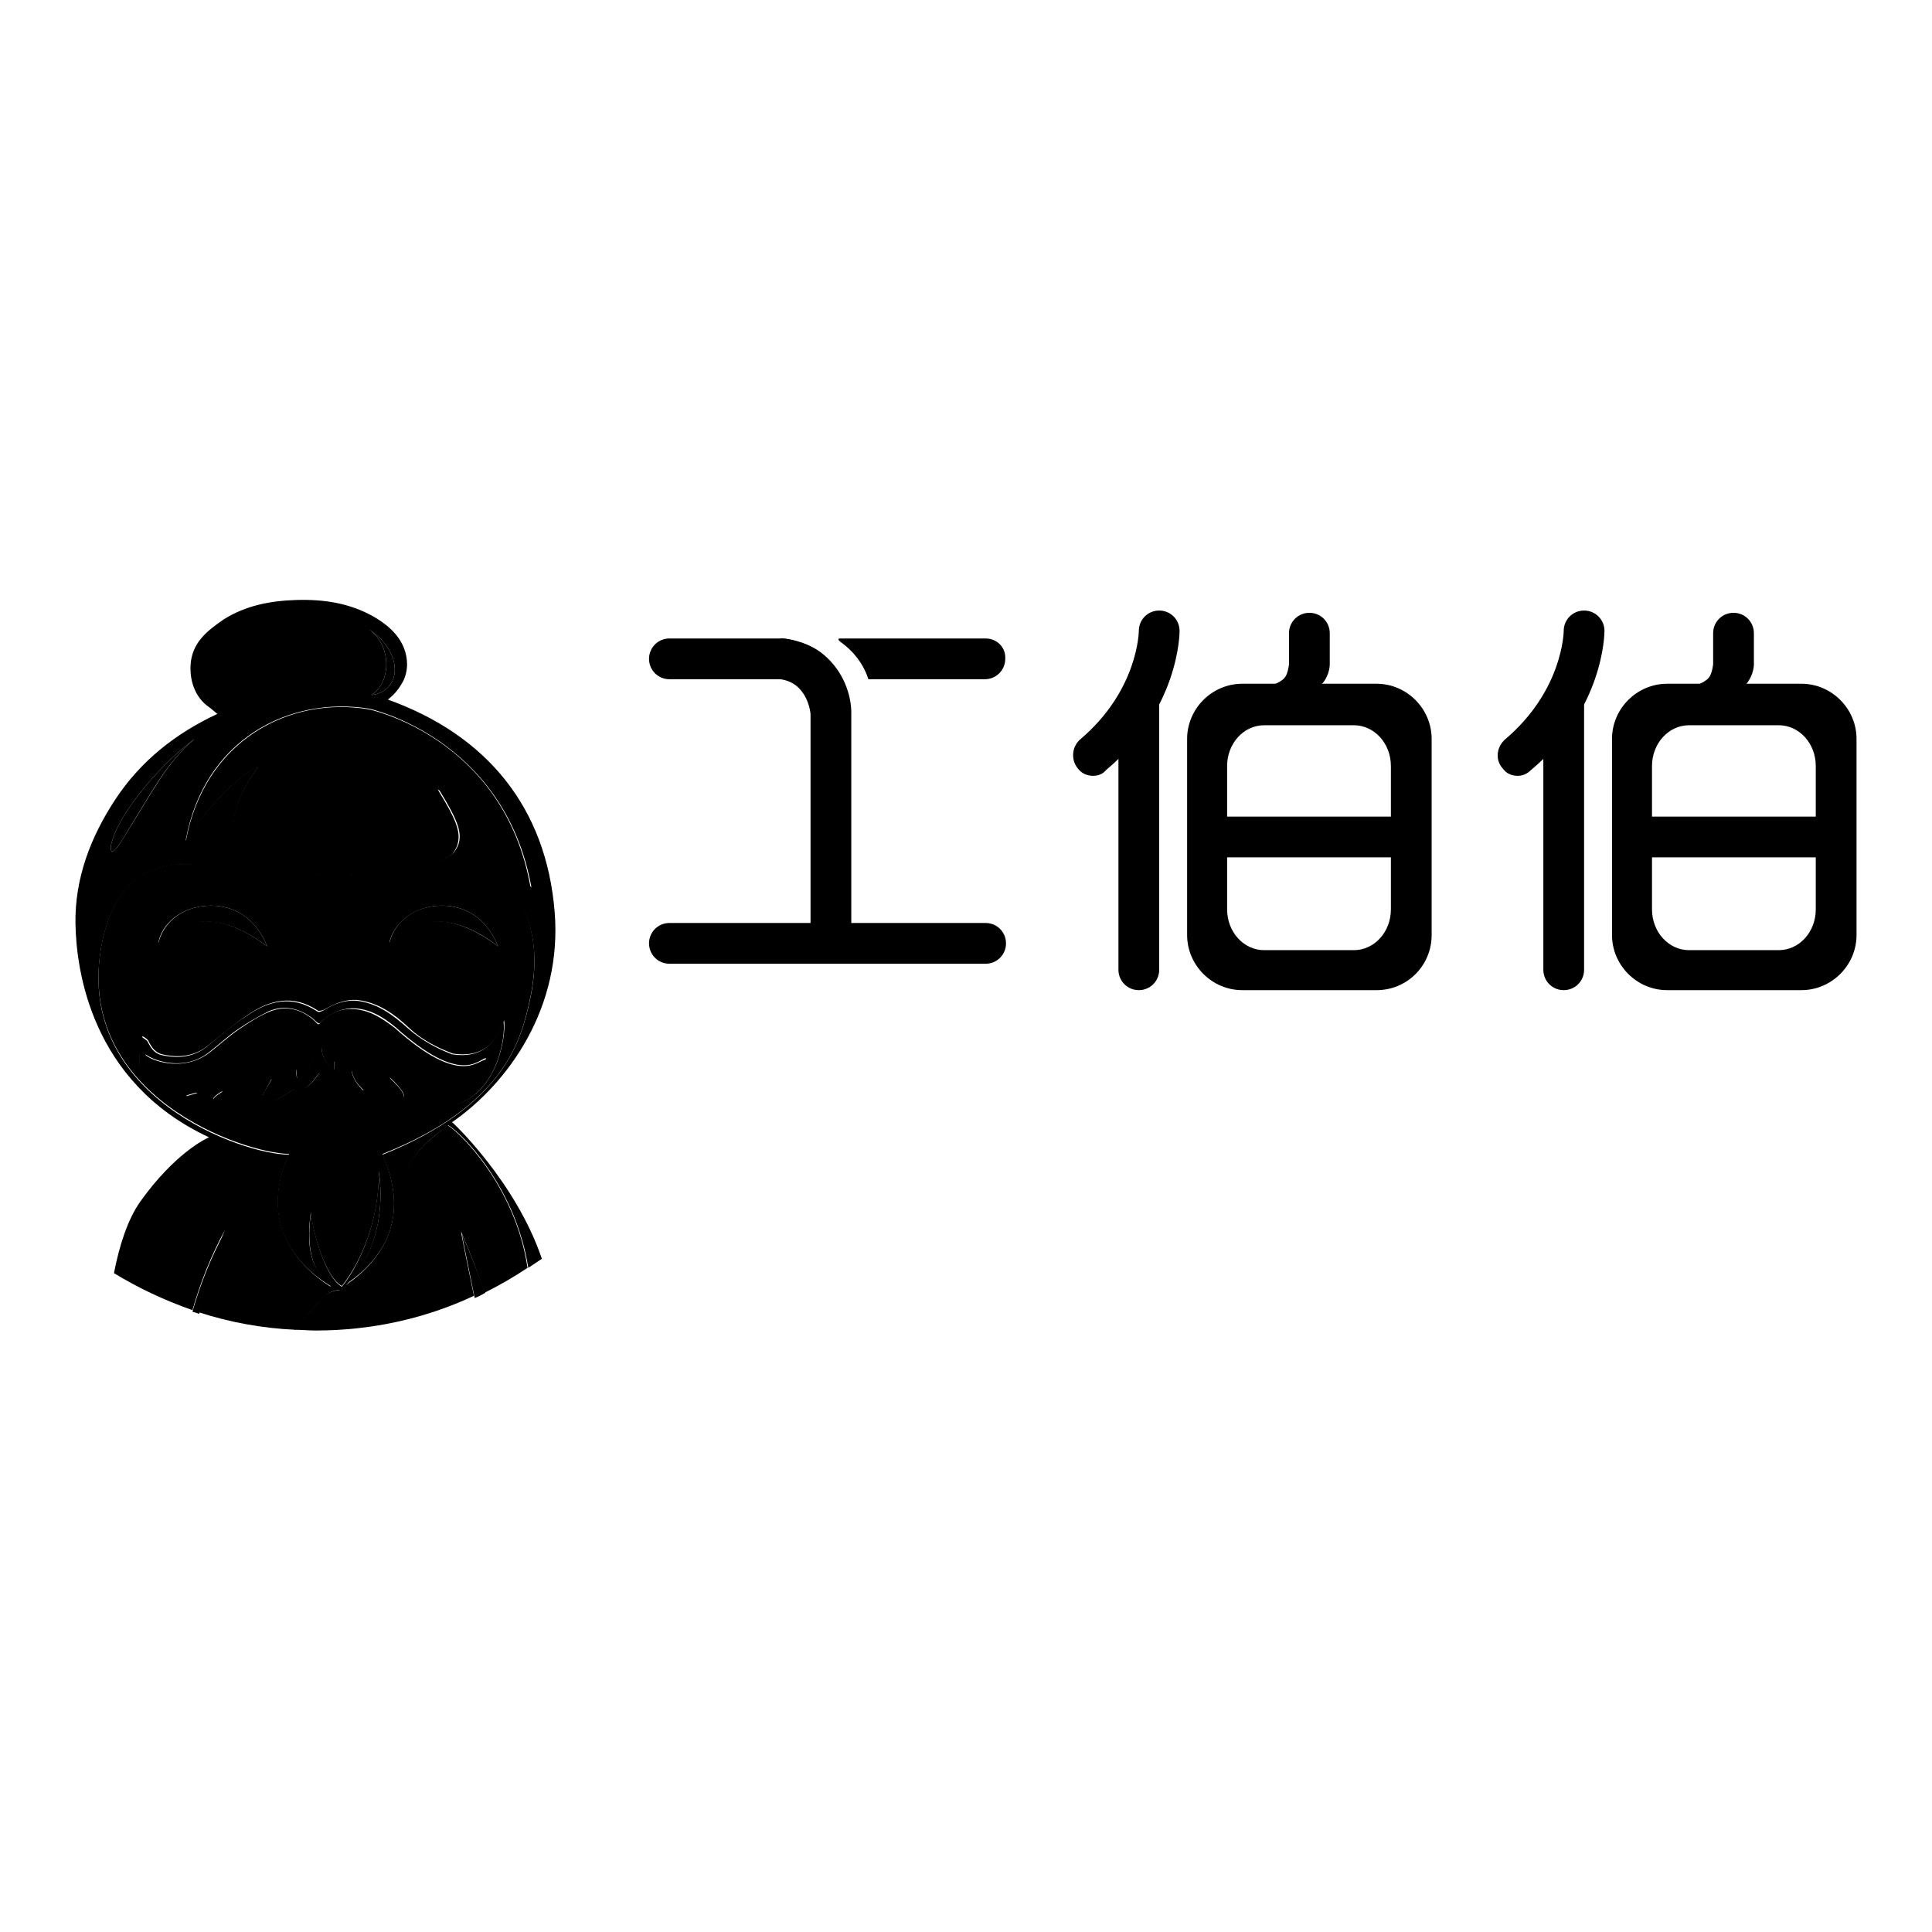 <?xml version="1.0" encoding="utf-8"?>
<!-- Svg Vector Icons : http://www.onlinewebfonts.com/icon -->
<!DOCTYPE svg PUBLIC "-//W3C//DTD SVG 1.1//EN" "http://www.w3.org/Graphics/SVG/1.1/DTD/svg11.dtd">
<svg version="1.1" xmlns="http://www.w3.org/2000/svg" xmlns:xlink="http://www.w3.org/1999/xlink" x="0px" y="0px" viewBox="0 0 256 256" enable-background="new 0 0 256 256" xml:space="preserve">
<g><g><path fill="#000000" d="M34.2,101.6C19.7,121.5,57.8,116,60,113.1c1.6-2.2,0.6-4.2-2-8.5c8,4.5,12.5,14,12.3,13C66.8,97.7,48.9,94,48.9,94c-10.5-1.8-21.9,4.1-24.3,17.6C26.9,107.9,30.4,103.6,34.2,101.6z"/><path fill="#000000" d="M16,111.6c4.7-7.6,6-10.4,9.8-13.7c-3.9,2.8-10.1,9.6-11.1,14.1C14.5,113.8,15.7,112.1,16,111.6z"/><path fill="#000000" d="M49.2,92.1c4.1-0.5,4.3-5.7-0.3-8.7C52,85.6,51.8,90.5,49.2,92.1z"/><path fill="#000000" d="M64.2,171.3c2-1,3.9-2.1,5.7-3.3c-1.6-10.8-9-18-10.6-18.9c-1.3,1.3-6.5,3.8-6.6,11.2c-0.1,5.5-3.1,8.4-7.6,10.6c-0.3,0.1-0.9,0-2,0.7c-1.6,1.7-2.9,3.2-4.1,4.6c0.9,0,1.9,0.1,2.8,0.1c7.5,0,14.6-1.6,21-4.6c-1-4.9-1.7-8.2-1.7-8.5C62.3,166,63.3,168.6,64.2,171.3z"/><path fill="#000000" d="M70.2,132.5c2.2-10-2-15.1-5.3-17.4c-1.2-0.9-2.3-0.9-3.6-0.4c-14.6,6.2-30.8,0.8-32.9,0.3c-4.5-1.1-12.9-1.5-15,10.5c-3.4,19.7,18.8,27.3,24.9,27.4c-5.4,11.8,5.3,17.3,5.5,17.5c-0.2-1-3.8-1.8-2.6-9.8c-0.1,0.8,1.5,8.4,4.1,9.8c2.5-3.1,5-8.8,4.9-15.2c0.9,6.6-1.1,12-4.4,15c5-3.4,8.6-8.7,4.9-17.3C67.1,146.4,69.1,137.5,70.2,132.5z M58.6,120c1.9,0,5.5,0.7,7.4,5.4c-4.6-3.5-10-5.1-14.4-0.5C52,122.8,54.4,120,58.6,120z M28,120c1.9,0,5.5,0.7,7.4,5.4c-4.6-3.5-10-5.1-14.4-0.5C21.3,122.8,23.7,120,28,120z M59.6,146.5c-1.4,0.2-3.8-0.1-5.4,0.2c-3.9,0.8-7.2-1-8.1-1.4c-1.5-0.8-2.7-1.9-3.7-3.2c-0.5,0.5-1.6,2.7-3.3,2.1c-0.1,0-3.9,3-6.6,2.2c-0.5-0.1-6.8,1.2-7.9-0.1c-0.2-0.2-4.3-0.9-5.7-3.5c-0.8-1.5-0.2-5.2,0-5.5c0.3,0.2,0.7,0.4,0.8,0.7c0.4,0.8,0.9,1.5,1.8,1.7c2.1,0.5,4.2,0.3,6-1.1c1.8-1.4,3.5-2.9,5.3-4.1c2.9-2,6-2.8,9.3-0.6c0.2,0.1,0.7,0,1-0.2c1.3-0.7,2.6-1.3,4.2-1.2c2.8,0.3,5,1.9,6.9,3.7c1.7,1.6,3.7,2.6,5.8,3.4c5.3,0.8,6.2-3.2,6.8-4.4C67.1,137.1,65.9,145.5,59.6,146.5z"/><path fill="#000000" d="M25.5,173.8c0.3,0.1,0.6,0.2,0.9,0.3c1.5-6.3,3.2-10.2,3.4-10.9C27.9,166.7,26.5,170.3,25.5,173.8z"/><path fill="#000000" d="M52.3,136.2c-1.7-1.3-3.5-2.5-5.8-2.5c-1.7,0-3.1,0.7-4.2,2c-0.1,0-0.1,0-0.2,0c-0.2-0.2-0.4-0.4-0.6-0.6c-1.8-1.5-3.8-1.9-5.9-1c-1.4,0.6-2.8,1.5-4.1,2.4c-1.4,1-2.6,2.1-3.9,3.1c-3.5,2.5-7.6,0.9-8.3,0.2c0.1,1.5,0.8,4.6,6.8,5c0.4,0-1.5,0.4-1.4,0.5c0.6,0.7,5.5-1.1,4.7-0.6c-4,2.5,3.5,0.8,6.6-1.7c-0.4,0.8-1.4,2.1-1.1,2.2c3.2-1.6,2.9-2.1,4.4-3.5c0,1.3,0.1,1.4,0.3,1.3c1.7-1.1,1.7-2.9,3-4.3c0,1.3,0.7,2.5,1.7,3.1c0-0.4,0,0,0-1.2c0.4,1.6,1.9,3.4,3.9,4c-0.3-0.4-1.4-1.3-1.6-2.7c6.2,4.6,9.1,4.7,5,0.9c0.1,0,4.3,2.3,7.4,2.2c0.6-0.1,3.7,1.2,5.4-4.6C63.3,140.4,61.1,144.1,52.3,136.2z"/><path fill="#000000" d="M66.7,135.3c-0.6,1.2-1.6,5.2-6.8,4.4c-2.1-0.8-4.1-1.9-5.8-3.4c-2-1.8-4.1-3.4-6.9-3.7c-1.5-0.1-2.9,0.4-4.2,1.2c-0.3,0.2-0.8,0.4-1,0.2c-3.3-2.2-6.4-1.4-9.3,0.6c-1.9,1.2-3.6,2.7-5.3,4.1c-1.8,1.4-3.8,1.6-6,1.1c-0.9-0.2-1.4-0.9-1.8-1.7c-0.1-0.3-0.6-0.5-0.8-0.7c-0.2,0.3-0.7,4,0,5.5c1.4,2.7,5.5,3.3,5.7,3.5c1.1,1.3,7.5,0,7.9,0.1c2.7,0.8,6.5-2.2,6.6-2.2c1.7,0.6,2.8-1.6,3.3-2.1c1,1.3,2.2,2.4,3.7,3.2c0.9,0.5,4.3,2.2,8.1,1.4c1.6-0.3,4,0,5.4-0.2C65.9,145.5,67.1,137.1,66.7,135.3z M59,144.9c-3.2,0.1-7.4-2.2-7.4-2.2c4.1,3.9,1.3,3.7-5-0.9c0.2,1.5,1.3,2.3,1.6,2.7c-2-0.6-3.5-2.4-3.9-4c0,1.2,0,0.8,0,1.2c-1-0.6-1.7-1.7-1.7-3.1c-1.3,1.3-1.3,3.2-3,4.3c-0.2,0-0.4,0-0.3-1.3c-1.5,1.4-1.2,1.9-4.4,3.5c-0.2,0,0.7-1.3,1.1-2.2c-3.1,2.5-10.6,4.2-6.6,1.7c0.7-0.5-4.2,1.3-4.7,0.6c-0.1-0.1,1.8-0.5,1.4-0.5c-5.9-0.4-6.6-3.5-6.8-5c0.8,0.7,4.9,2.4,8.3-0.2c1.3-1,2.6-2.2,3.9-3.1c1.3-0.9,2.7-1.7,4.1-2.4c2.1-0.9,4.1-0.4,5.9,1c0.2,0.2,0.4,0.4,0.7,0.6c0,0,0,0,0.2,0c1.1-1.2,2.5-1.9,4.2-2c2.3,0,4.1,1.1,5.8,2.5c8.8,7.9,11,4.2,12,4.1C62.7,146.1,59.6,144.8,59,144.9z"/><path fill="#000000" d="M59.9,148.7c7.5-5.2,14.6-15.2,13.6-27.8c-1.1-13.9-9-23.5-22.1-28.2c1-0.8,1.5-1.5,2-2.4c0.7-1.4,0.7-3,0.1-4.5c-0.8-1.9-2.3-3.1-4-4.1c-3.2-1.8-6.6-2.3-10.2-2.2c-3.4,0.1-6.7,0.7-9.7,2.6c-2,1.4-3.9,2.8-4.3,5.5c-0.3,2.4,0.5,4.8,2.4,6.1c0.3,0.2,0.6,0.5,1.1,0.9c-5.6,2.6-10.2,6.3-13.5,11.3c-3.3,5-5.4,10.5-5.3,16.5c0.1,6,2,21,17.7,28.3c-0.5,0.2-4.6,2.2-9.1,8.5c-1.7,2.4-2.8,5.9-3.5,9.5c3.3,2,6.7,3.6,10.4,4.9c1-3.5,2.4-7.1,4.3-10.6c-0.3,0.7-2,4.6-3.4,10.9c4,1.3,8.3,2.1,12.7,2.3c1.2-1.4,2.5-3,4.1-4.6c1.1-0.8,1.7-0.6,2-0.7c4.5-2.2,7.5-5.1,7.6-10.6c0.1-7.5,5.3-10,6.6-11.2c1.6,0.9,8.9,8,10.6,18.9c0.6-0.4,1.2-0.8,1.8-1.2C68.4,156.7,60.1,148.8,59.9,148.7z M49.2,92.1c2.6-1.6,2.8-6.5-0.3-8.7C53.5,86.4,53.3,91.6,49.2,92.1z M48.9,93.9c0,0,17.9,3.8,21.5,23.6c0.2,1-4.4-8.5-12.3-13c2.6,4.3,3.7,6.4,2,8.5c-2.2,2.9-40.4,8.5-25.8-11.5c-3.9,2-7.3,6.3-9.7,9.9C27,98,38.3,92.2,48.9,93.9z M14.7,112c1-4.5,7.2-11.3,11.1-14.1c-3.8,3.3-5.1,6.2-9.8,13.7C15.7,112.1,14.5,113.8,14.7,112z M50.7,153c3.7,8.5,0,13.9-4.9,17.3c3.3-3,5.3-8.5,4.4-15c0,6.4-2.4,12.1-4.9,15.2c-2.6-1.5-4.1-9-4.1-9.8c-1.1,8,2.4,8.9,2.6,9.8c-0.1-0.2-10.8-5.8-5.5-17.5c-6.1,0-28.3-7.7-24.9-27.4c2.1-12,10.5-11.7,15-10.5c2,0.5,18.3,5.9,32.9-0.3c1.3-0.5,2.4-0.5,3.6,0.4c3.3,2.4,7.5,7.4,5.3,17.4C69.1,137.5,67.1,146.4,50.7,153z"/><path fill="#000000" d="M61.2,163.5c0,0.2,0.7,3.5,1.7,8.5c0.5-0.2,0.9-0.4,1.4-0.7C63.3,168.6,62.3,166,61.2,163.5z"/><path fill="#000000" d="M66,125.4c-1.9-4.7-5.5-5.4-7.4-5.4c-4.3,0-6.6,2.8-7,5C56.1,120.4,61.5,121.9,66,125.4z"/><path fill="#000000" d="M35.4,125.4c-1.9-4.7-5.5-5.4-7.4-5.4c-4.3,0-6.6,2.8-7,5C25.4,120.4,30.8,121.9,35.4,125.4z"/><path fill="#000000" d="M182.4,90.6h-17.8c-4,0-7.3,3.3-7.3,7.3v26c0,4,3.3,7.3,7.3,7.3h17.8c4.1,0,7.3-3.3,7.3-7.3v-26C189.7,93.9,186.4,90.6,182.4,90.6z M184.3,120.5c0,3-2.2,5.4-4.9,5.4h-11.9c-2.7,0-4.9-2.4-4.9-5.4v-19c0-3,2.2-5.4,4.9-5.4h11.9c2.7,0,4.9,2.4,4.9,5.4V120.5z"/><path fill="#000000" d="M173.8,91.5c0,1.5,1.2,2-0.3,2l0,0c-1.5,0-4.7-1.3-4.7-2.8c0,0,1.1-0.4,1.5-1c0.4-0.6,0.5-1.7,0.5-1.7v-4.1c0-1.5,1.2-2.7,2.7-2.7l0,0c1.5,0,2.7,1.2,2.7,2.7v3.9c0,0,0.1,1.2-0.7,2.4C175,91,173.8,91.5,173.8,91.5z"/><path fill="#000000" d="M161.3,113.6c-1.5,0-2.7-1.2-2.7-2.7l0,0c0-1.5,1.2-2.7,2.7-2.7h24.2c1.5,0,2.7,1.2,2.7,2.7l0,0c0,1.5-1.2,2.7-2.7,2.7H161.3z"/><path fill="#000000" d="M153.6,128.5c0,1.5-1.2,2.7-2.7,2.7l0,0c-1.5,0-2.7-1.2-2.7-2.7v-35c0-1.5,1.2-2.7,2.7-2.7l0,0c1.5,0,2.7,1.2,2.7,2.7V128.5z"/><path fill="#000000" d="M144.8,102.8c-0.7,0-1.5-0.3-2-1c-0.9-1.1-0.8-2.8,0.3-3.8c7.7-6.5,7.8-14.3,7.8-14.4c0-1.5,1.2-2.7,2.7-2.7l0,0c1.5,0,2.7,1.2,2.7,2.7c0,0.4-0.1,10.4-9.7,18.4C146.1,102.6,145.5,102.8,144.8,102.8z"/><path fill="#000000" d="M238.7,90.6h-17.8c-4,0-7.3,3.3-7.3,7.3v26c0,4,3.3,7.3,7.3,7.3h17.8c4,0,7.3-3.3,7.3-7.3v-26C246,93.9,242.7,90.6,238.7,90.6z M240.6,120.5c0,3-2.2,5.4-4.9,5.4h-11.9c-2.7,0-4.9-2.4-4.9-5.4v-19c0-3,2.2-5.4,4.9-5.4h11.9c2.7,0,4.9,2.4,4.9,5.4V120.5z"/><path fill="#000000" d="M230,91.5c0,1.5,1.2,2-0.3,2l0,0c-1.5,0-4.7-1.3-4.7-2.8c0,0,1.1-0.4,1.5-1c0.4-0.6,0.5-1.7,0.5-1.7v-4.1c0-1.5,1.2-2.7,2.7-2.7l0,0c1.5,0,2.7,1.2,2.7,2.7v3.9c0,0,0.1,1.2-0.7,2.4C231.3,91,230,91.5,230,91.5z"/><path fill="#000000" d="M217.5,113.6c-1.5,0-2.7-1.2-2.7-2.7l0,0c0-1.5,1.2-2.7,2.7-2.7h24.2c1.5,0,2.7,1.2,2.7,2.7l0,0c0,1.5-1.2,2.7-2.7,2.7H217.5z"/><path fill="#000000" d="M209.9,128.5c0,1.5-1.2,2.7-2.7,2.7l0,0c-1.5,0-2.7-1.2-2.7-2.7v-35c0-1.5,1.2-2.7,2.7-2.7l0,0c1.5,0,2.7,1.2,2.7,2.7V128.5z"/><path fill="#000000" d="M201.1,102.8c-0.8,0-1.5-0.3-2-1c-1-1.1-0.8-2.8,0.3-3.8c7.7-6.5,7.8-14.3,7.8-14.4c0-1.5,1.2-2.7,2.7-2.7l0,0c1.5,0,2.7,1.2,2.7,2.7c0,0.4-0.1,10.4-9.7,18.4C202.3,102.6,201.7,102.8,201.1,102.8z"/><path fill="#000000" d="M88.7,127.7c-1.5,0-2.7-1.2-2.7-2.7l0,0c0-1.5,1.2-2.7,2.7-2.7h41.9c1.5,0,2.7,1.2,2.7,2.7l0,0c0,1.5-1.2,2.7-2.7,2.7H88.7z"/><path fill="#000000" d="M88.7,90c-1.5,0-2.7-1.2-2.7-2.7l0,0c0-1.5,1.2-2.7,2.7-2.7h14.9c1.5,0,5.4,1.2,5.4,2.7l0,0c0,1.5-1.2,2.7-2.7,2.7H88.7z"/><path fill="#000000" d="M103.4,90c-3.5-0.5-1.2-5.5,0.3-5.4c1.1,0.1,3.5,0.7,5,1.8c2.7,2,4,5.1,4.1,7.8v29.4c0,1.5-1.2,2.7-2.7,2.7l0,0c-1.5,0-2.7-1.2-2.7-2.7v-29C107.4,94.6,107.1,90.5,103.4,90z"/><path fill="#000000" d="M130.6,84.6h-19.3c0,0-0.2,0-0.2,0.1c0,0.1,0,0.1,0.2,0.3c1.7,1.2,3,2.8,3.7,4.8c0,0.1,0,0.1,0.1,0.2c0,0,0.2,0,0.2,0h15.2c1.5,0,2.7-1.2,2.7-2.7C133.3,85.8,132.1,84.6,130.6,84.6z"/></g></g>
</svg>